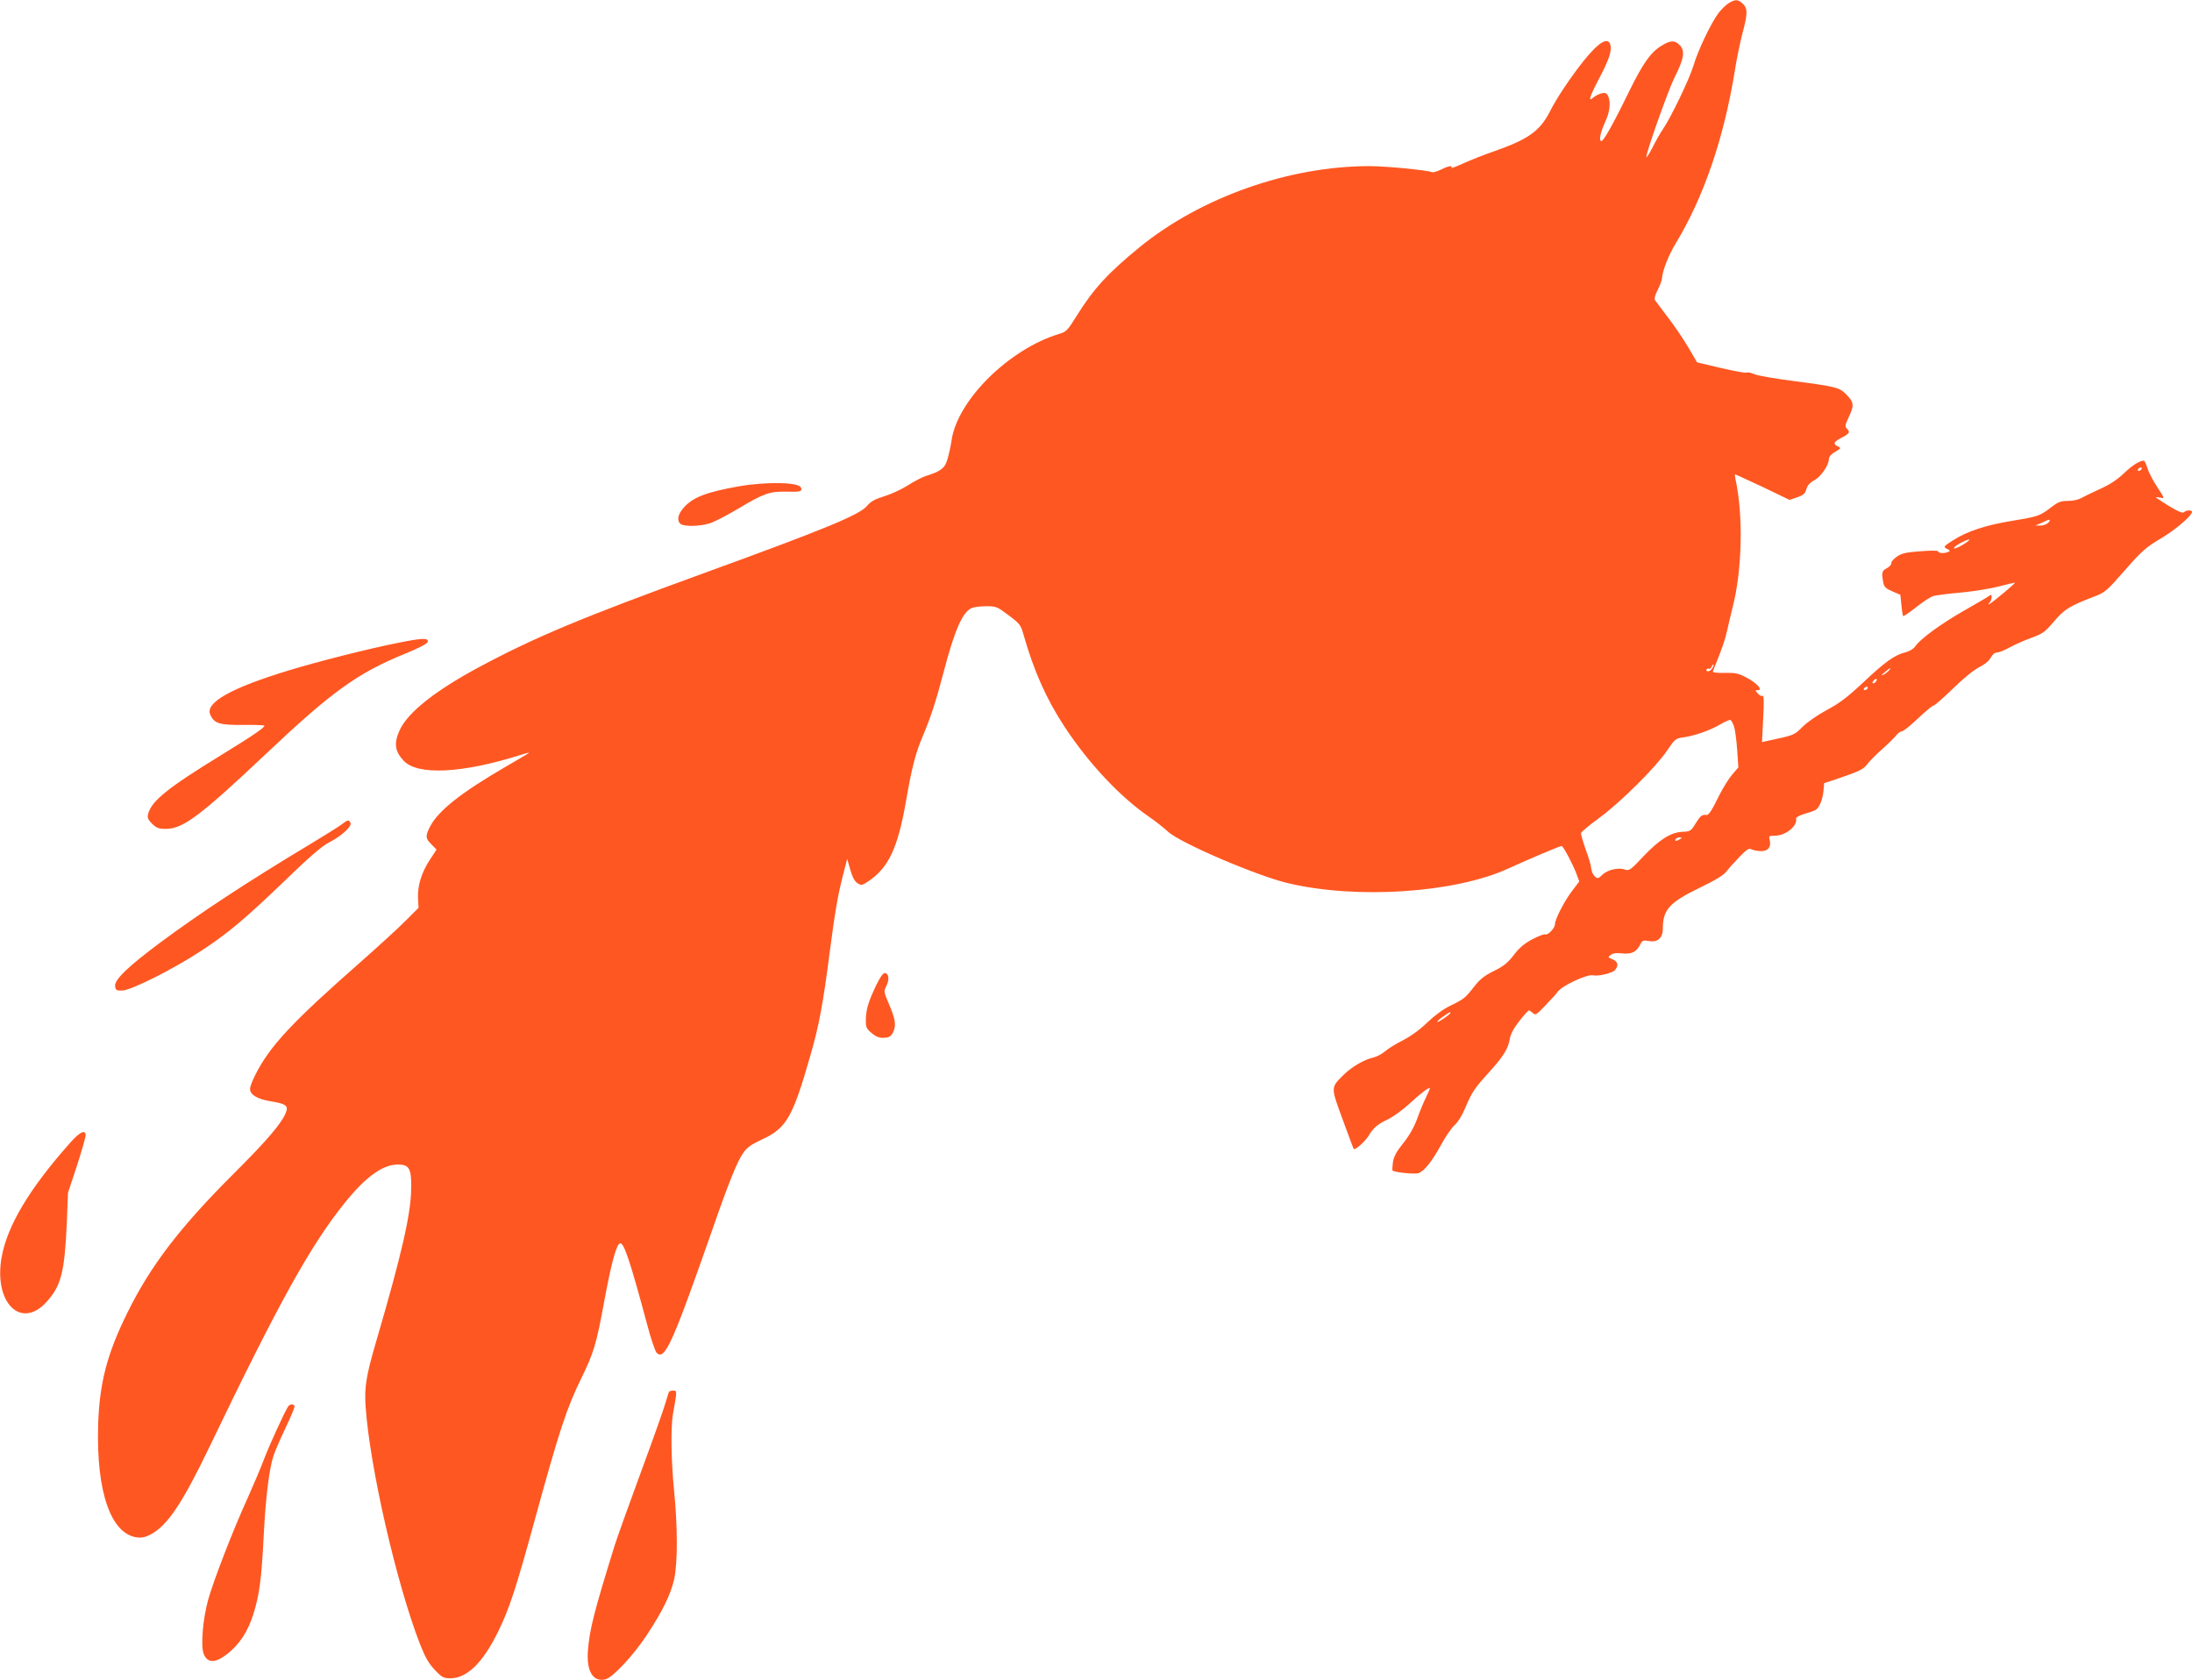 <?xml version="1.0" standalone="no"?>
<!DOCTYPE svg PUBLIC "-//W3C//DTD SVG 20010904//EN"
 "http://www.w3.org/TR/2001/REC-SVG-20010904/DTD/svg10.dtd">
<svg version="1.0" xmlns="http://www.w3.org/2000/svg"
 width="1280pt" height="981pt" viewBox="0 0 1280 981"
 preserveAspectRatio="xMidYMid meet">
<g transform="translate(0,981) scale(0.1,-0.1)"
fill="#ff5722" stroke="none">
<path d="M10095 9792 c-17 -11 -43 -36 -59 -57 -43 -56 -121 -219 -146 -305
-23 -78 -132 -305 -180 -375 -15 -22 -42 -69 -59 -104 -18 -34 -34 -61 -37
-59 -8 9 125 386 164 465 55 108 63 155 32 188 -30 32 -56 31 -111 -4 -61 -38
-106 -102 -187 -267 -96 -197 -152 -295 -163 -288 -13 8 -2 55 27 118 25 55
31 115 13 148 -8 15 -17 18 -37 13 -15 -4 -35 -14 -45 -22 -35 -32 -27 -3 26
99 60 113 80 169 71 205 -13 50 -66 19 -153 -88 -76 -95 -162 -222 -202 -303
-58 -112 -126 -160 -326 -230 -56 -19 -136 -51 -178 -70 -42 -19 -73 -31 -70
-25 10 15 -18 10 -60 -11 -22 -11 -46 -18 -54 -15 -31 12 -271 35 -364 35
-469 0 -983 -181 -1342 -473 -186 -152 -270 -244 -369 -403 -51 -82 -60 -92
-99 -103 -294 -88 -599 -389 -631 -626 -4 -27 -14 -74 -22 -102 -16 -57 -37
-74 -129 -103 -22 -7 -69 -32 -105 -55 -36 -23 -98 -51 -137 -63 -55 -17 -78
-30 -100 -56 -43 -52 -244 -135 -948 -391 -720 -262 -995 -377 -1326 -555
-251 -136 -407 -260 -455 -363 -35 -77 -29 -124 24 -180 81 -85 337 -73 670
31 34 11 62 19 62 17 0 -2 -64 -40 -142 -85 -256 -149 -389 -254 -437 -347
-28 -55 -27 -69 9 -104 l29 -30 -40 -61 c-49 -76 -71 -150 -68 -223 l3 -56
-70 -70 c-38 -39 -159 -150 -269 -247 -405 -356 -531 -492 -616 -662 -16 -32
-29 -67 -29 -78 0 -34 41 -59 117 -72 92 -15 108 -26 93 -65 -24 -63 -110
-164 -314 -367 -307 -307 -478 -531 -611 -801 -120 -242 -165 -414 -172 -662
-11 -384 74 -632 226 -652 26 -4 50 1 77 15 101 52 186 178 350 519 400 833
589 1174 787 1419 123 153 222 224 310 224 67 0 80 -23 78 -140 -1 -147 -55
-383 -204 -892 -59 -200 -70 -270 -62 -383 25 -356 181 -1034 317 -1384 32
-81 51 -114 87 -152 42 -44 52 -49 91 -49 97 0 191 92 280 275 64 131 102 246
210 640 147 536 189 663 276 840 70 143 87 197 133 450 42 226 72 335 93 335
23 0 58 -106 157 -474 21 -82 47 -156 55 -165 48 -48 91 48 331 734 91 262
142 388 176 434 22 32 49 50 112 79 140 65 177 130 280 492 49 169 74 302 112
600 31 237 48 337 79 455 l23 90 18 -63 c12 -43 26 -69 42 -79 22 -14 26 -14
61 9 121 81 174 193 223 472 33 193 56 281 98 379 46 108 78 207 121 372 65
248 112 355 166 375 14 6 52 10 85 10 56 0 63 -3 129 -53 63 -47 71 -57 85
-107 62 -218 134 -380 241 -543 140 -214 328 -414 499 -530 33 -23 80 -60 105
-83 71 -66 523 -260 705 -302 400 -94 969 -56 1279 85 136 62 305 133 315 133
9 0 65 -105 86 -161 l17 -46 -41 -54 c-46 -60 -101 -167 -101 -196 0 -23 -44
-68 -58 -59 -5 3 -38 -10 -73 -28 -47 -25 -76 -49 -109 -92 -36 -47 -60 -66
-117 -94 -55 -27 -81 -48 -114 -90 -53 -68 -59 -73 -139 -112 -40 -19 -92 -57
-135 -98 -44 -43 -97 -81 -142 -104 -40 -20 -87 -49 -105 -65 -18 -15 -49 -32
-68 -36 -52 -11 -128 -55 -174 -101 -76 -76 -76 -69 -6 -260 34 -93 63 -171
65 -173 9 -8 65 42 87 77 29 48 51 67 117 98 29 15 83 54 120 88 64 60 121
103 121 91 0 -3 -11 -27 -23 -53 -13 -26 -36 -81 -51 -123 -18 -50 -45 -98
-81 -143 -40 -50 -56 -79 -61 -112 -3 -25 -5 -47 -2 -49 10 -11 132 -23 152
-15 34 13 78 68 131 165 26 48 62 101 80 116 20 18 44 58 64 106 37 87 51 108
140 206 79 87 109 136 117 189 5 30 22 62 56 106 27 34 52 62 56 62 3 0 13 -7
23 -15 15 -15 21 -11 74 45 32 33 65 69 72 80 24 34 170 102 203 95 33 -7 115
12 131 31 22 26 17 49 -14 62 -29 12 -29 13 -11 26 13 10 34 13 65 9 55 -6 83
7 105 48 14 28 18 30 54 24 50 -9 80 18 80 73 0 110 39 153 217 239 93 45 140
74 155 95 13 17 47 55 76 85 44 45 55 52 71 43 11 -5 36 -10 55 -10 41 0 60
25 50 65 -6 23 -4 25 30 25 63 0 134 58 124 100 -2 7 19 18 47 27 28 8 57 18
65 22 22 11 43 60 48 112 l4 46 67 22 c138 47 162 58 184 88 12 16 50 55 85
86 35 31 72 67 83 81 11 14 27 26 35 26 9 0 51 34 94 75 43 41 84 75 91 75 6
0 57 45 113 99 60 59 122 109 153 125 33 16 58 37 68 56 10 19 23 30 37 30 11
0 44 13 72 29 28 15 85 41 126 56 68 24 81 34 134 96 61 72 91 90 231 144 67
25 75 32 183 155 99 113 123 134 209 185 89 53 183 134 183 156 0 12 -34 11
-47 -2 -7 -7 -33 3 -87 36 -42 26 -76 48 -76 51 0 2 12 1 26 -2 25 -6 25 -5
-19 62 -25 38 -51 88 -58 112 -7 23 -16 42 -20 42 -25 0 -68 -27 -118 -75 -39
-37 -83 -66 -142 -92 -46 -21 -95 -45 -109 -53 -14 -8 -47 -15 -75 -15 -42 0
-57 -6 -100 -39 -64 -49 -73 -52 -224 -77 -150 -24 -264 -61 -345 -113 -58
-37 -59 -39 -37 -51 20 -10 21 -13 6 -18 -24 -10 -53 -8 -57 3 -2 6 -41 6
-105 1 -82 -6 -109 -12 -136 -31 -19 -13 -34 -30 -33 -39 1 -8 -11 -21 -26
-29 -29 -14 -32 -27 -21 -82 5 -28 14 -36 53 -53 l47 -20 6 -59 c3 -33 8 -62
10 -65 3 -3 38 21 77 52 39 31 84 60 100 65 16 4 89 14 162 20 73 7 173 23
222 36 50 13 91 23 92 21 3 -3 -126 -111 -146 -122 -12 -6 -13 -5 -2 6 6 7 12
22 12 32 0 14 -3 17 -12 9 -7 -6 -74 -45 -148 -87 -137 -78 -258 -167 -286
-209 -9 -14 -32 -28 -57 -35 -63 -15 -120 -56 -248 -177 -91 -85 -137 -120
-210 -159 -54 -29 -115 -71 -143 -99 -51 -50 -45 -48 -209 -83 l-28 -6 7 138
c5 93 4 136 -3 132 -6 -4 -18 2 -28 13 -17 19 -17 20 0 20 31 0 -5 41 -66 73
-46 25 -64 29 -127 28 -56 -1 -73 2 -69 11 54 134 69 177 82 234 8 38 24 103
34 144 54 212 61 532 16 738 -4 17 -5 32 -3 32 3 0 76 -34 162 -74 l156 -75
45 15 c36 13 46 22 53 47 5 21 20 38 47 53 40 22 85 89 85 126 0 11 15 28 37
40 35 21 35 22 14 32 -28 12 -23 27 19 48 49 25 55 34 37 53 -15 14 -14 20 8
68 33 69 31 87 -10 130 -43 45 -60 49 -310 82 -110 14 -215 32 -233 41 -18 8
-38 12 -43 8 -5 -3 -72 9 -149 27 l-140 33 -51 87 c-28 48 -81 126 -118 174
-36 48 -70 93 -76 101 -6 9 -2 28 15 61 13 26 25 57 25 68 4 47 38 135 81 205
163 270 280 611 344 1005 11 72 32 171 45 221 31 115 31 144 2 172 -28 27 -43
27 -82 4z m2410 -2722 c-3 -5 -11 -10 -16 -10 -6 0 -7 5 -4 10 3 6 11 10 16
10 6 0 7 -4 4 -10z m-549 -316 c-11 -8 -31 -14 -45 -13 l-26 0 25 11 c14 5 32
14 40 18 23 12 27 0 6 -16z m-461 -102 c-25 -22 -85 -52 -85 -43 0 6 17 19 38
30 39 21 63 27 47 13z m-1495 -742 c-6 -11 -18 -20 -26 -20 -8 0 -12 5 -9 10
4 6 10 8 15 5 4 -3 10 2 14 10 3 8 8 15 11 15 3 0 1 -9 -5 -20z m1030 -16 c-8
-8 -23 -20 -34 -25 -13 -6 -10 0 9 15 34 29 43 33 25 10z m-75 -63 c-3 -6 -11
-11 -17 -11 -6 0 -6 6 2 15 14 17 26 13 15 -4z m-50 -41 c-3 -5 -11 -10 -16
-10 -6 0 -7 5 -4 10 3 6 11 10 16 10 6 0 7 -4 4 -10z m-780 -221 c7 -19 15
-80 19 -137 l7 -103 -36 -42 c-20 -23 -54 -78 -76 -122 -42 -86 -62 -117 -75
-114 -24 4 -35 -5 -62 -48 -27 -45 -31 -48 -75 -50 -69 -2 -137 -45 -231 -144
-74 -79 -83 -85 -106 -77 -38 14 -101 0 -132 -29 -26 -25 -29 -25 -46 -10 -10
9 -19 30 -20 46 -1 17 -16 67 -33 112 -16 46 -28 88 -27 95 2 6 50 47 108 89
126 93 327 293 394 391 46 68 50 72 94 78 66 9 158 41 217 76 28 16 54 28 59
26 5 -1 15 -18 21 -37z m-315 -659 c-20 -13 -33 -13 -25 0 3 6 14 10 23 10 15
0 15 -2 2 -10z m-1340 -1014 c0 -8 -72 -58 -76 -53 -3 3 12 17 33 31 38 27 43
29 43 22z"/>
<path d="M4313 6970 c-190 -34 -268 -64 -321 -125 -34 -38 -41 -75 -18 -94 20
-17 112 -15 170 3 26 8 102 47 167 86 150 90 184 101 282 99 81 -2 93 1 84 24
-12 32 -204 35 -364 7z"/>
<path d="M2318 6055 c-171 -34 -462 -108 -630 -159 -341 -104 -492 -189 -460
-260 23 -50 53 -60 185 -59 67 1 125 -1 130 -4 10 -6 -65 -58 -253 -173 -313
-192 -406 -268 -425 -343 -6 -21 -1 -33 23 -57 26 -25 38 -30 80 -30 100 0
198 73 582 435 389 368 538 475 818 589 85 35 128 58 130 69 5 23 -33 22 -180
-8z"/>
<path d="M1995 4996 c-16 -12 -100 -65 -185 -116 -373 -224 -644 -403 -876
-575 -189 -141 -266 -216 -262 -253 3 -24 7 -27 43 -26 52 2 299 126 460 232
156 102 257 187 495 416 137 133 211 196 250 216 71 36 135 93 127 114 -8 21
-17 20 -52 -8z"/>
<path d="M5117 4058 c-45 -94 -59 -138 -61 -200 -1 -44 2 -53 32 -79 22 -19
43 -29 65 -29 41 0 53 8 67 44 13 36 6 71 -31 158 -28 65 -29 69 -14 99 19 36
16 73 -6 77 -11 2 -27 -19 -52 -70z"/>
<path d="M414 3142 c-243 -273 -372 -489 -405 -676 -46 -265 115 -422 263
-258 85 94 105 173 118 457 l7 180 52 157 c28 87 51 167 51 178 0 36 -33 21
-86 -38z"/>
<path d="M3907 1683 c-3 -5 -12 -35 -22 -68 -9 -33 -73 -213 -142 -400 -69
-187 -138 -380 -154 -430 -122 -393 -146 -490 -156 -614 -9 -121 31 -185 103
-167 42 11 162 139 240 257 93 141 141 239 161 329 21 96 20 309 -1 519 -17
168 -20 368 -6 446 24 133 24 135 2 135 -11 0 -23 -3 -25 -7z"/>
<path d="M1683 1598 c-24 -38 -110 -226 -143 -313 -21 -55 -64 -156 -95 -225
-80 -174 -198 -478 -229 -590 -32 -114 -45 -274 -26 -319 22 -54 69 -53 138 2
70 55 119 129 151 230 36 114 48 206 61 462 11 218 32 391 57 464 8 25 39 97
69 160 30 63 54 120 54 127 0 17 -26 18 -37 2z"/>
</g>
</svg>
